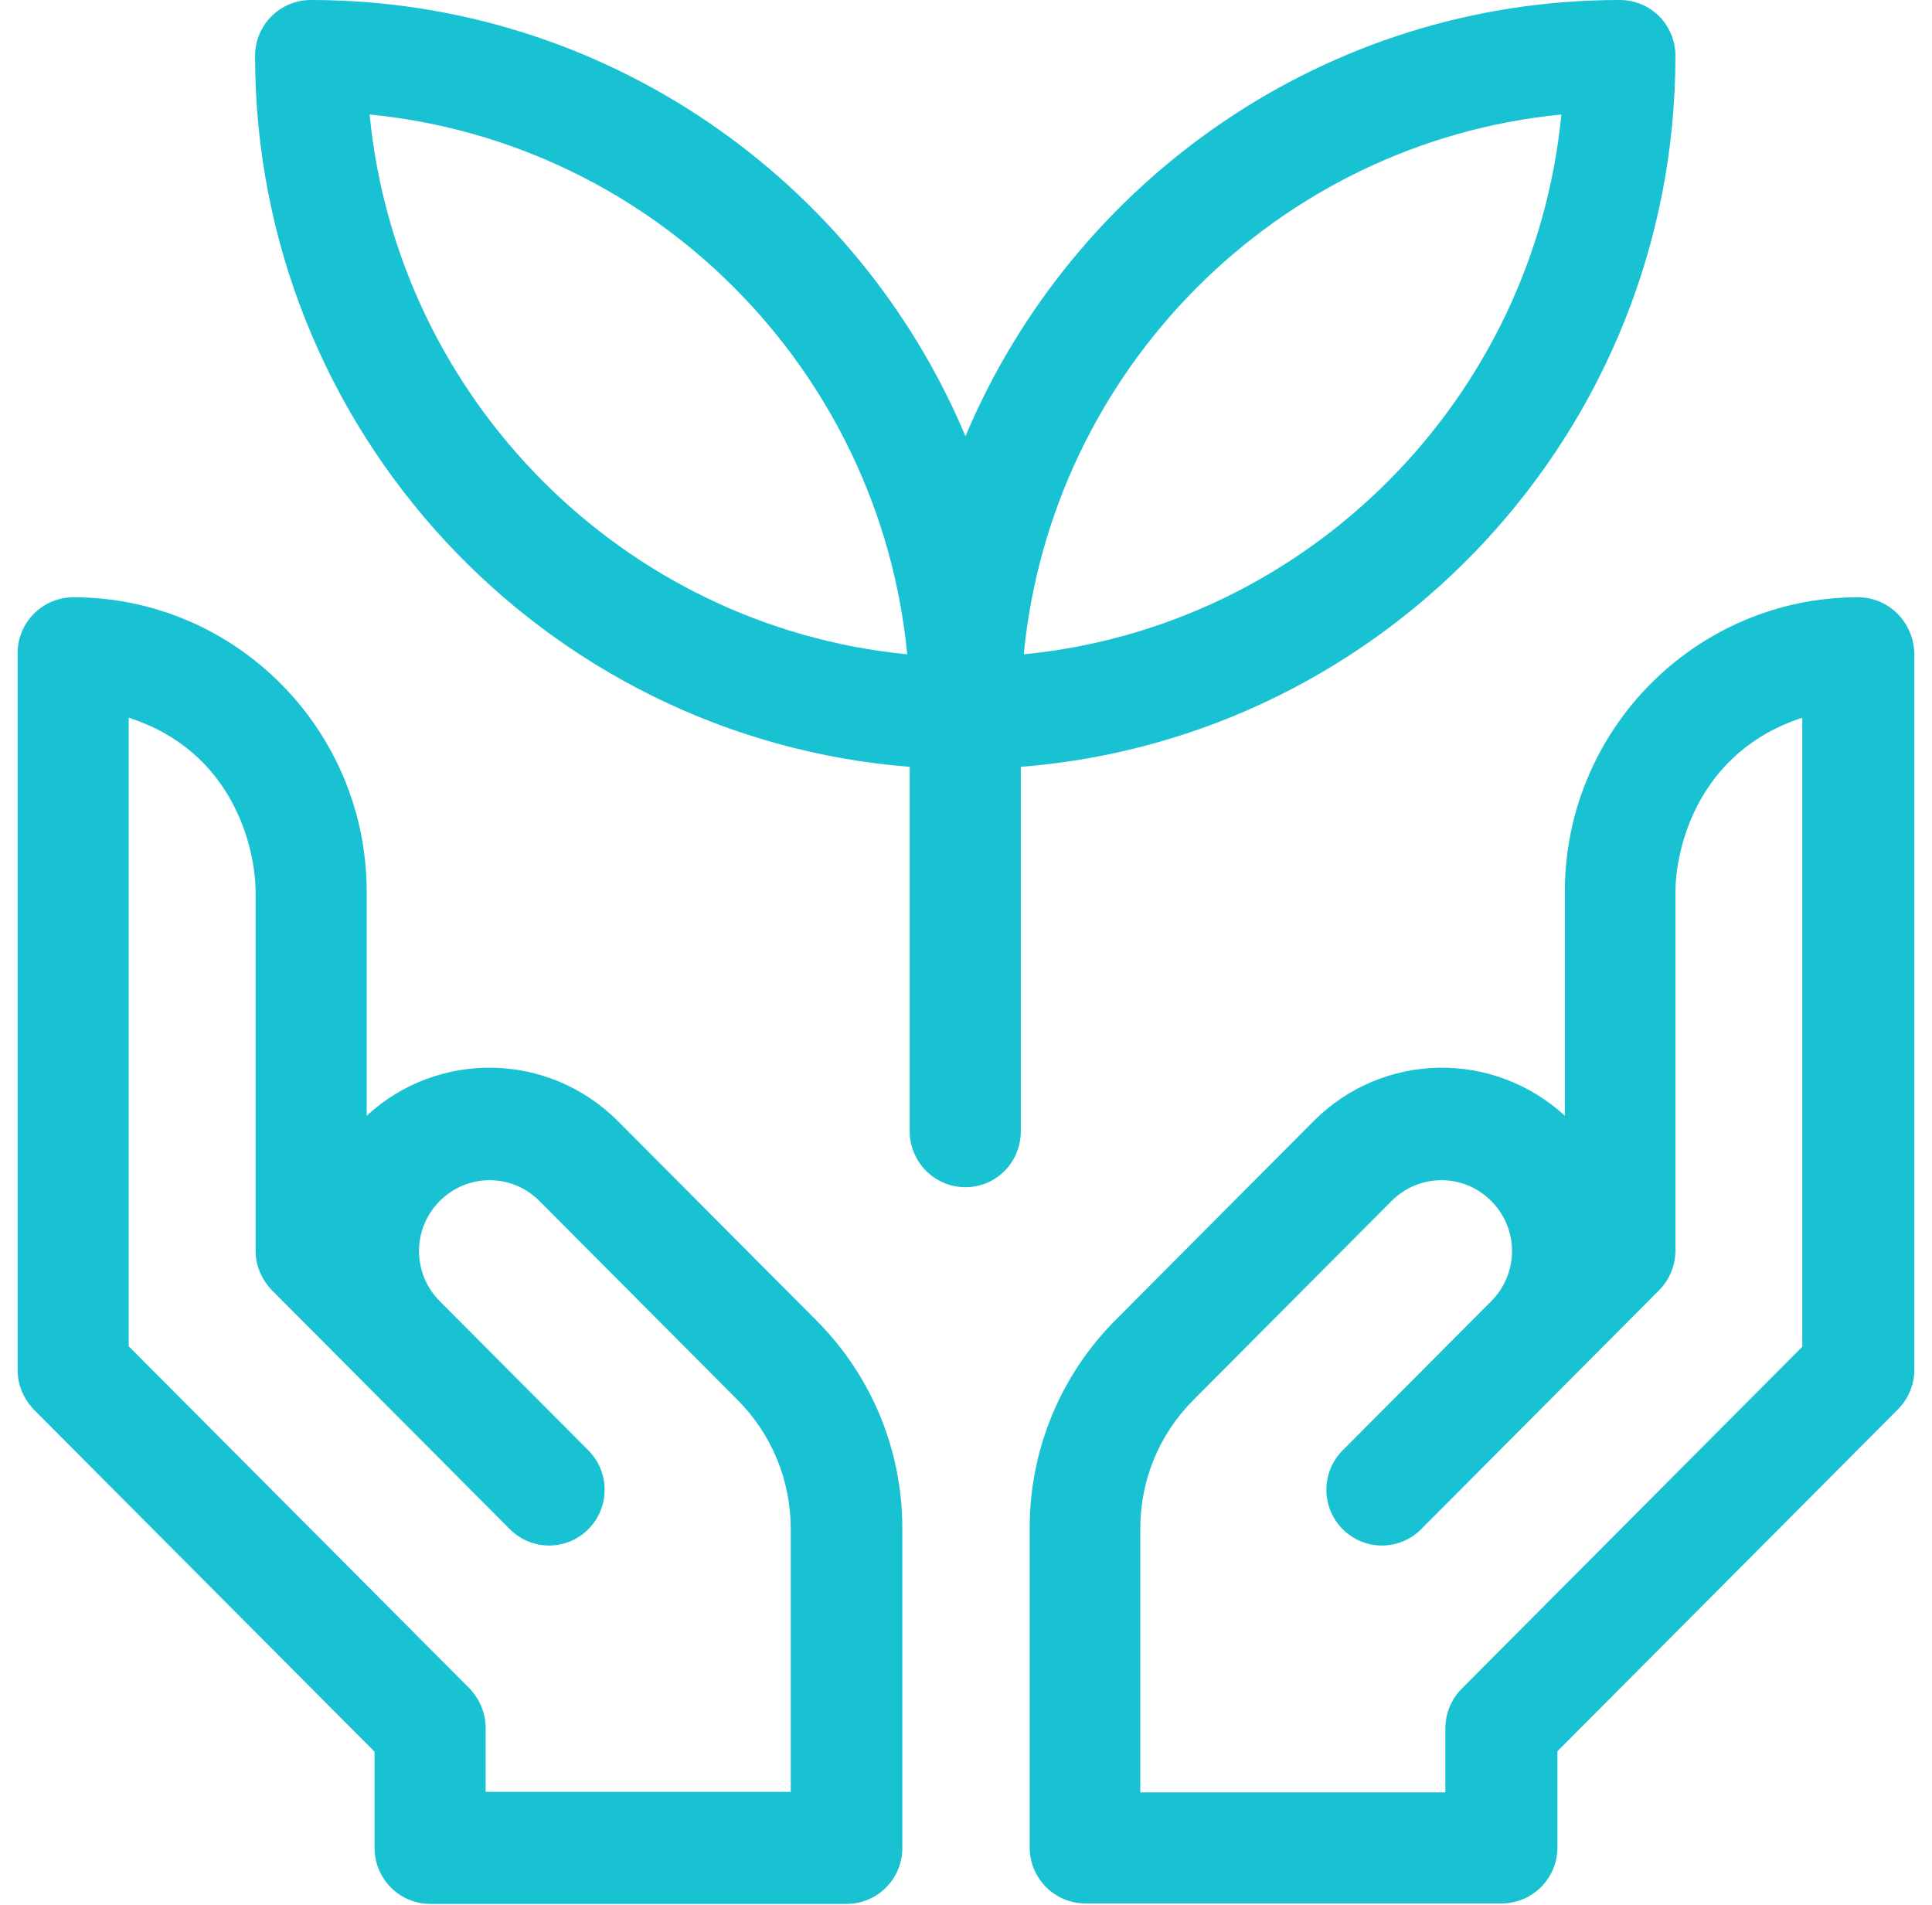 <svg width="72" height="71" viewBox="0 0 72 71" fill="none" xmlns="http://www.w3.org/2000/svg">
<path d="M62.438 2.087C62.438 0.924 61.518 0 60.359 0C49.412 0 39.992 6.724 35.981 16.256C31.971 6.724 22.551 0 11.585 0C10.444 0 9.506 0.924 9.506 2.087C9.506 16.034 20.269 27.506 33.902 28.577V42.154C33.902 43.299 34.822 44.242 35.981 44.242C37.122 44.242 38.042 43.318 38.042 42.154V28.577C51.675 27.506 62.438 16.034 62.438 2.087ZM13.775 4.267C24.354 5.302 32.78 13.762 33.81 24.384C23.231 23.349 14.805 14.87 13.775 4.267ZM38.152 24.384C39.183 13.762 47.609 5.302 58.188 4.267C57.158 14.87 48.731 23.349 38.152 24.384Z" fill="#18C2D3"/>
<path d="M23.03 41.783C20.436 39.179 16.296 39.142 13.665 41.58V33.231C13.665 27.172 8.753 22.258 2.736 22.258C1.596 22.258 0.657 23.182 0.657 24.345V51.056C0.657 51.611 0.878 52.128 1.265 52.534L13.959 65.28V68.864C13.959 70.009 14.879 70.951 16.038 70.951H31.548C32.689 70.951 33.627 70.028 33.627 68.864V56.968C33.627 54.031 32.486 51.278 30.426 49.209L23.03 41.783ZM29.469 66.776H18.099V64.394C18.099 63.839 17.878 63.322 17.492 62.916L4.797 50.17V26.747C8.716 28.003 9.525 31.642 9.525 33.249V46.605C9.525 47.159 9.746 47.676 10.133 48.082L19 56.986C19.81 57.799 21.116 57.799 21.926 56.986C22.735 56.173 22.735 54.862 21.926 54.049L16.388 48.489C15.358 47.454 15.358 45.792 16.388 44.757C17.418 43.723 19.074 43.723 20.104 44.757L27.482 52.165C28.77 53.458 29.469 55.176 29.469 56.986V66.776Z" fill="#18C2D3"/>
<path d="M69.245 22.258C63.211 22.258 58.317 27.19 58.317 33.231V41.58C55.667 39.142 51.546 39.179 48.952 41.783L41.574 49.191C39.514 51.26 38.373 54.031 38.373 56.949V68.845C38.373 69.991 39.293 70.933 40.452 70.933H55.962C57.102 70.933 58.041 70.009 58.041 68.845V65.262L70.736 52.516C71.122 52.128 71.343 51.592 71.343 51.038V24.345C71.306 23.182 70.386 22.258 69.245 22.258ZM67.166 50.188L54.471 62.934C54.085 63.322 53.864 63.858 53.864 64.412V66.795H42.494V56.986C42.494 55.157 43.193 53.458 44.481 52.165L51.859 44.757C52.889 43.723 54.545 43.723 55.575 44.757C56.606 45.792 56.606 47.454 55.575 48.489L50.037 54.049C49.228 54.862 49.228 56.173 50.037 56.986C50.847 57.799 52.153 57.799 52.963 56.986L61.831 48.082C62.217 47.694 62.438 47.159 62.438 46.605V33.249C62.438 31.66 63.247 28.021 67.166 26.747V50.188Z" fill="#18C2D3"/>
</svg>
